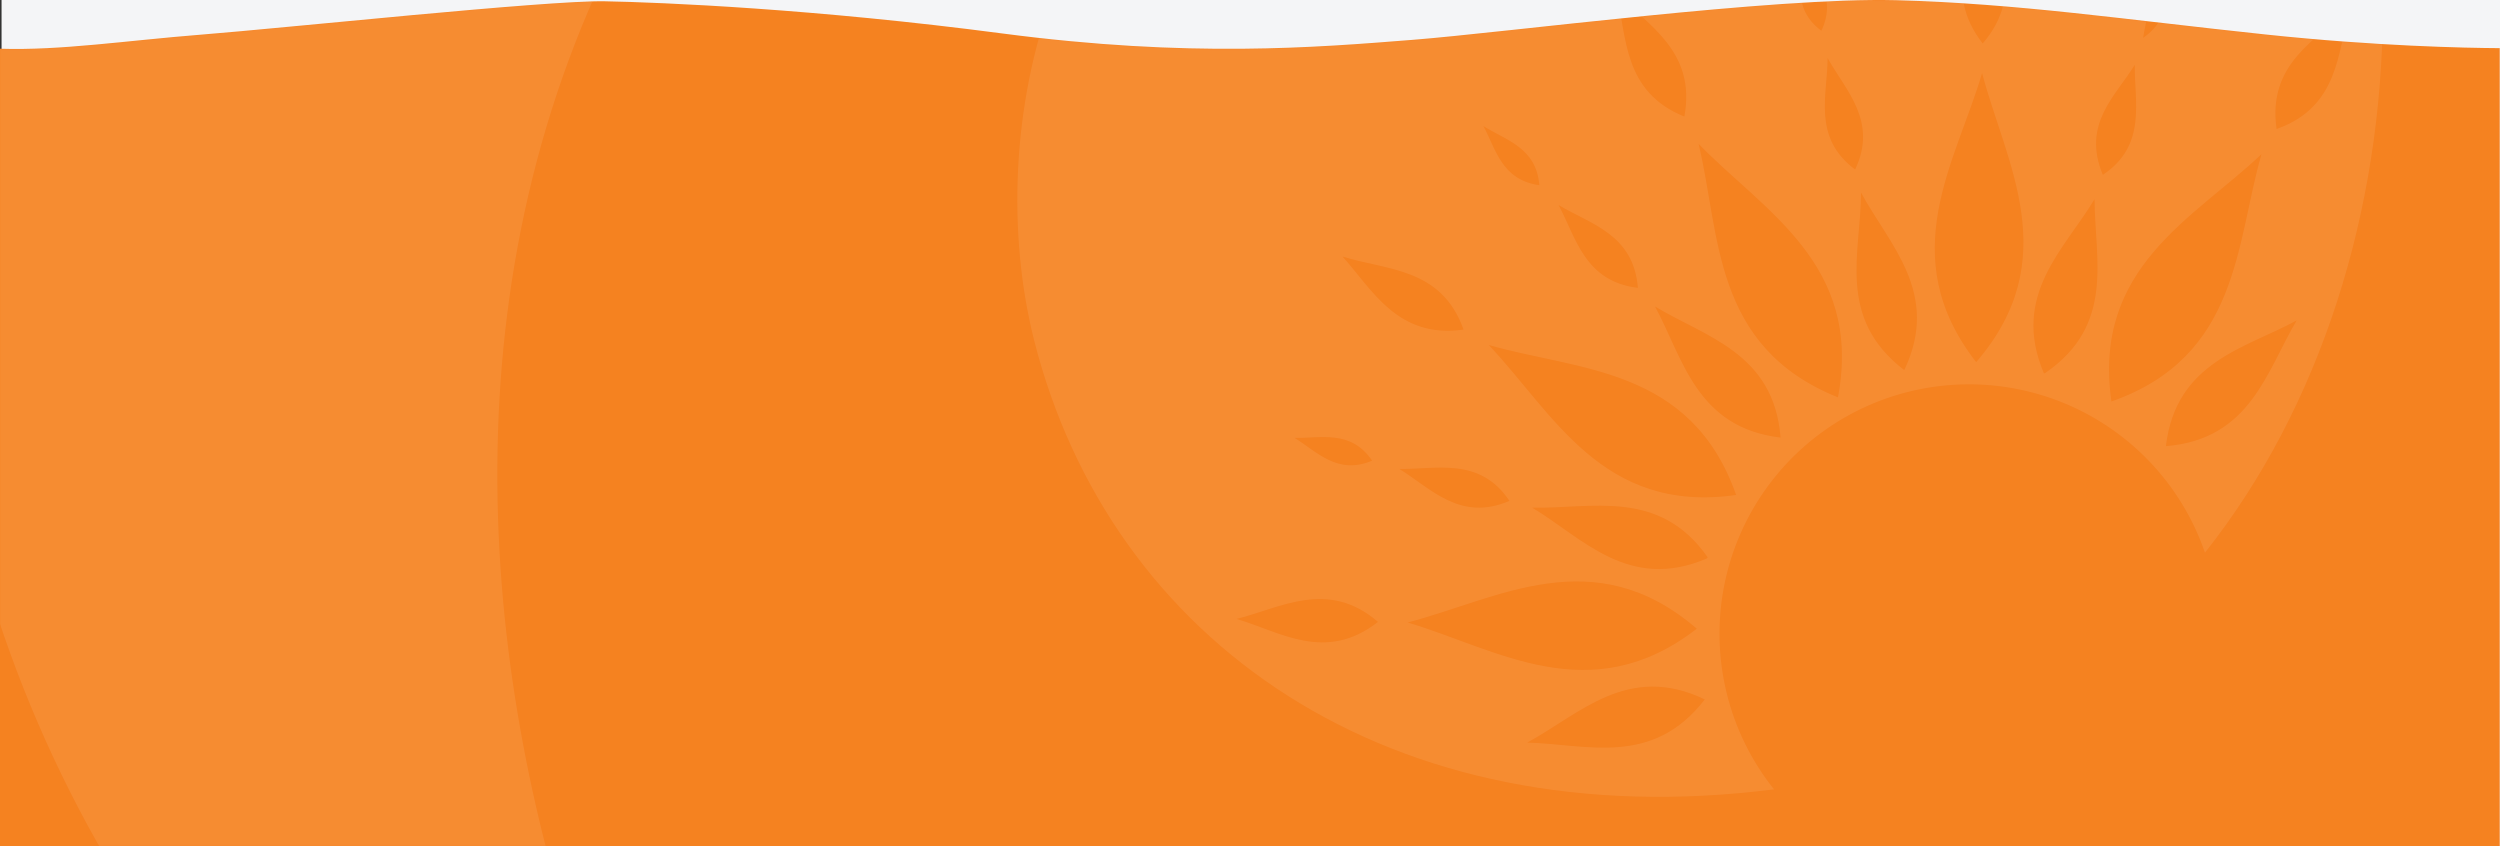 <svg width="1601" height="542" viewBox="0 0 1601 542" fill="none" xmlns="http://www.w3.org/2000/svg">
<rect x="0" y="0" width="1601" height="542" fill="#333333" stroke="none"/>
<rect x="1" width="1600" height="542" fill="#F4F5F7"/>
<path d="M1600.82 541.824V30.839C1578.59 30.704 1521.55 29.564 1451.21 22.121C1360.29 12.501 1291.97 2.193 1214.11 0.132C1136.25 -1.929 965.454 20.748 904.166 25.558C842.878 30.368 762.005 37.238 641.947 21.435C521.889 5.632 423.933 1.508 387.263 0.822C350.591 0.135 181.807 18.002 129.564 22.125C80.699 25.982 38.937 32.453 0 31.206V541.824H1600.82Z" fill="#F58220"/>
<mask id="mask0_56_90" style="mask-type:alpha" maskUnits="userSpaceOnUse" x="0" y="0" width="1601" height="542">
<path d="M1600.82 541.825V30.839C1578.59 30.704 1521.55 29.564 1451.21 22.122C1360.29 12.502 1291.97 2.194 1214.11 0.132C1136.25 -1.929 965.454 20.748 904.166 25.558C842.878 30.368 762.005 37.238 641.947 21.435C521.889 5.632 423.933 1.508 387.263 0.822C350.591 0.135 181.807 18.002 129.564 22.125C80.699 25.982 38.937 32.453 0 31.206V541.825H1600.82Z" fill="#F58220"/>
</mask>
<g mask="url(#mask0_56_90)">
<path fill-rule="evenodd" clip-rule="evenodd" d="M1078.66 74.651C1086.43 32.779 1055.15 16.106 1035.06 -4.736C1041.88 23.495 1039.23 58.736 1078.66 74.651ZM616.937 -291.02C584.595 -270.081 554.989 -245.195 528.801 -216.939C126.03 188.331 399.725 794.247 545.291 921C422.226 885.762 309.262 821.885 215.65 734.6C122.038 647.315 50.442 539.105 6.725 418.833C-36.992 298.561 -51.587 169.647 -35.863 42.651C-20.139 -84.345 25.455 -205.812 97.186 -311.802C168.917 -417.791 264.745 -505.287 376.82 -567.125C488.895 -628.963 614.029 -663.383 741.975 -667.567C869.921 -671.75 997.039 -645.578 1112.92 -591.193C1228.79 -536.808 1330.14 -455.758 1408.64 -354.681C1568.8 -148.541 1560.28 167.111 1412.06 353.925C1404.49 331.909 1392.19 311.813 1376.04 295.045C1359.88 278.277 1340.25 265.242 1318.53 256.852C1296.81 248.463 1273.51 244.922 1250.27 246.478C1227.03 248.034 1204.42 254.649 1184.01 265.859C1163.6 277.07 1145.88 292.605 1132.11 311.378C1118.34 330.15 1108.83 351.705 1104.27 374.534C1099.7 397.362 1100.19 420.912 1105.68 443.535C1111.18 466.158 1121.55 487.306 1136.09 505.499C889.684 536.951 711.138 410.766 662.237 217.888C627.741 81.093 674.747 -111.785 825.81 -157.067C865.423 -169.951 932.331 -141.91 930.815 -154.983C907.312 -203.676 859.737 -226.981 833.77 -240.054C815.653 -272.918 786.222 -298.096 750.942 -310.914C765.726 -353.355 778.235 -386.701 807.803 -415.5C823.535 -431.226 842.868 -451.688 835.666 -475.182C834.659 -478.651 832.933 -481.869 830.601 -484.628C828.27 -487.386 825.384 -489.624 822.131 -491.197C818.879 -492.769 815.332 -493.64 811.721 -493.753C808.109 -493.867 804.515 -493.22 801.17 -491.855C800.647 -496.054 799.148 -500.071 796.792 -503.586C794.437 -507.101 791.291 -510.016 787.606 -512.097C783.921 -514.178 779.8 -515.368 775.573 -515.571C771.345 -515.774 767.129 -514.984 763.262 -513.265C761.989 -519.407 758.68 -524.94 753.87 -528.968C749.059 -532.996 743.03 -535.283 736.757 -535.458C730.485 -535.633 724.337 -533.687 719.309 -529.934C714.281 -526.182 710.667 -520.842 709.053 -514.781C705.296 -516.872 701.092 -518.032 696.793 -518.164C692.495 -518.296 688.227 -517.397 684.348 -515.542C680.469 -513.686 677.091 -510.929 674.497 -507.5C671.903 -504.071 670.169 -500.071 669.44 -495.834C666.18 -497.405 662.627 -498.276 659.01 -498.394C655.393 -498.511 651.791 -497.871 648.436 -496.515C645.081 -495.159 642.046 -493.117 639.527 -490.52C637.007 -487.923 635.059 -484.829 633.806 -481.435C625.277 -458.32 643.283 -436.721 658.067 -420.237C682.021 -390.513 698.526 -355.501 706.21 -318.114C674.935 -317.1 644.476 -307.887 617.885 -291.399L616.937 -291.02ZM1219.48 237.024C1242.99 187.763 1209.82 156.69 1191.81 123.344C1191.81 161.237 1175.7 203.489 1219.48 237.024ZM1166.41 19.706C1176.84 -2.273 1162.05 -16.104 1154.09 -30.503C1154.09 -14.02 1146.89 5.117 1166.41 19.706ZM1188.02 108.566C1202.8 77.493 1181.76 57.788 1170.39 37.136C1170.39 60.63 1160.35 87.914 1188.02 108.566ZM1140.26 280.223C1136.09 225.846 1091.73 215.614 1059.89 196.289C1077.71 229.067 1086.05 273.781 1140.26 280.223ZM985.781 118.607C983.885 94.356 964.173 89.808 949.958 80.714C957.919 95.303 961.52 115.197 985.781 118.607ZM1048.9 184.352C1046.24 149.869 1018.19 143.428 998.101 131.302C1009.28 151.954 1014.59 180.184 1048.9 184.352ZM1093.63 356.957C1062.73 312.622 1019.14 325.884 981.232 325.126C1013.07 344.073 1042.64 379.125 1092.87 357.715L1093.63 356.957ZM878.691 295.001C865.044 274.918 845.711 280.791 829.032 280.412C843.247 289.128 856.515 304.474 878.691 295.001ZM966.637 320.769C947.684 292.349 919.632 300.685 896.129 300.306C916.22 312.622 934.984 334.41 966.637 320.769ZM1091.73 447.901C1042.45 424.218 1011.37 457.564 978.01 475.563C1015.92 476.511 1058.19 491.478 1091.73 447.901ZM1387.04 285.717C1441.43 281.359 1451.67 237.214 1470.81 205.194C1438.21 223.004 1393.48 231.53 1387.04 285.717ZM1309.7 238.919C1354.81 208.036 1341.36 165.406 1341.36 127.512C1322.4 159.343 1287.53 188.9 1308.95 239.108L1309.7 238.919ZM1372.44 24.253C1392.53 10.422 1386.66 -8.904 1386.85 -25.577C1378.32 -11.367 1372.44 24.253 1372.44 24.253ZM1346.66 111.976C1375.09 93.029 1366.76 64.988 1367.13 41.494C1354.81 61.578 1333.02 79.388 1346.66 111.976ZM1265.54 231.909C1322.4 165.974 1284.5 104.397 1269.33 46.799C1252.65 103.639 1212.47 163.7 1265.54 231.909ZM1269.71 27.853C1297.38 -4.357 1278.62 -34.482 1271.61 -62.713C1263.46 -34.861 1243.55 -5.872 1269.71 27.853ZM1352.16 257.108C1434.23 228.309 1431.77 155.743 1448.26 98.713C1405.23 139.638 1339.84 171.09 1352.16 257.108ZM1457.92 82.609C1498.11 68.399 1496.97 32.968 1504.93 5.117C1483.89 25.2 1451.86 40.547 1457.92 82.609ZM1086.62 402.618C1020.66 345.778 959.056 383.672 901.436 398.64C958.298 415.502 1018.38 455.48 1086.62 402.618ZM882.482 398.261C850.26 370.599 820.124 389.356 791.882 396.366C819.744 404.513 848.744 424.597 882.482 398.261ZM1111.82 316.979C1083.01 234.94 1010.42 237.403 953.37 220.92C994.31 263.929 1025.77 329.295 1111.82 316.979ZM937.259 211.067C923.043 171.09 887.6 173.174 859.737 164.269C878.691 185.3 894.992 217.13 937.259 211.067ZM1177.03 254.455C1193.14 169.006 1129.07 134.902 1087.75 92.082C1101.78 149.869 1096.28 222.056 1177.03 254.455ZM714.74 -316.788C711.138 -354.681 709.053 -396.175 691.616 -430.468C691.053 -391.353 698.94 -352.577 714.74 -316.788ZM719.857 -445.057C709.053 -408.679 716.066 -369.27 725.164 -321.714C729.953 -362.849 728.161 -404.485 719.857 -445.057ZM742.981 -312.43C760.764 -347.872 771.208 -386.538 773.686 -426.11C754.732 -393.143 750.942 -357.523 742.981 -312.43ZM733.504 -320.767C745.445 -367.565 754.922 -406.595 746.203 -443.541C735.643 -403.778 731.358 -362.61 733.504 -321.525V-320.767Z" fill="white" fill-opacity="0.08"/>
</g>
</svg>
